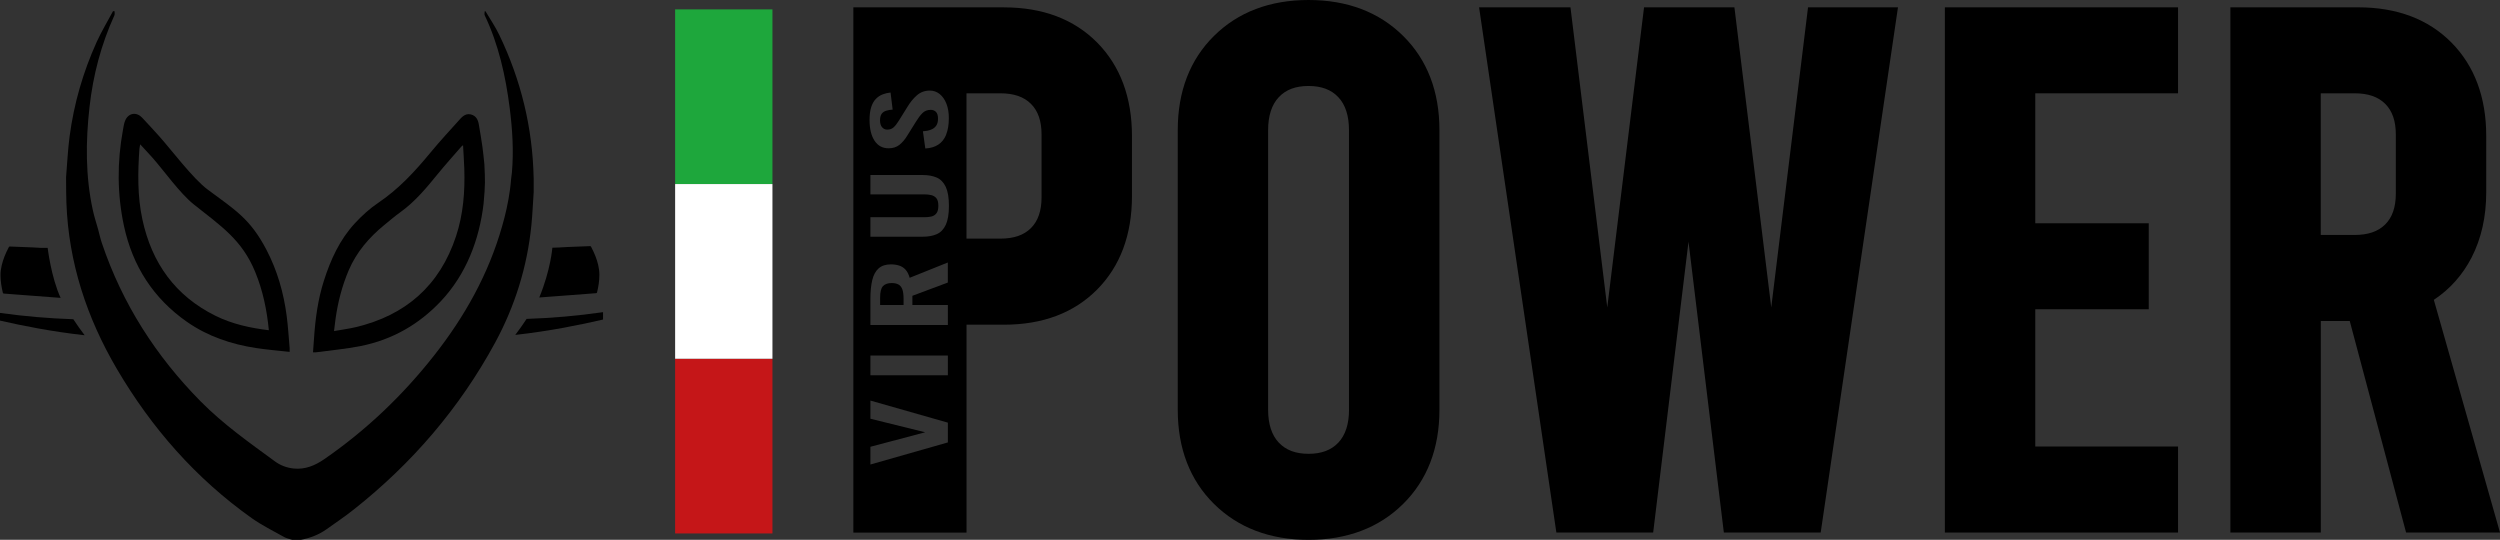 <?xml version="1.0" encoding="UTF-8"?>
<svg id="Livello_1" data-name="Livello 1" xmlns="http://www.w3.org/2000/svg" viewBox="0 0 586.48 126.64">
  <rect x="0" y="0" width="586.48" height="126.64" fill="#333333" stroke="none"/>
  <defs>
    <style>
      .cls-1 {
        fill: none;
      }

      .cls-1, .cls-2, .cls-3, .cls-4, .cls-5, .cls-6 {
        stroke-width: 0px;
      }

      .cls-2 {
        fill: #c51618;
      }

      .cls-3 {
        fill: #000;
      }

      .cls-4 {
        fill: #e3211b;
      }

      .cls-5 {
        fill: #1ea73c;
      }

      .cls-6 {
        fill: #fff;
      }
    </style>
  </defs>
  <g>
    <path class="cls-1" d="M234.68,21.89h-7.94v34.09h7.94c3.17,0,5.52-.81,7.19-2.48,1.64-1.65,2.48-4.06,2.48-7.18v-14.77c0-3.16-.81-5.51-2.48-7.19-1.67-1.67-4.02-2.48-7.19-2.48Z"/>
    <path class="cls-1" d="M306.98,20.17c-3.03,0-5.31.86-6.97,2.62-1.67,1.77-2.51,4.37-2.51,7.73v65.6c0,3.36.85,5.96,2.51,7.72,1.66,1.77,3.94,2.62,6.98,2.62s5.32-.86,6.98-2.62h0c1.67-1.76,2.51-4.36,2.51-7.73V30.52c0-3.37-.85-5.97-2.51-7.73-1.67-1.76-3.95-2.62-6.98-2.62Z"/>
    <path class="cls-1" d="M552.38,21.89h-7.94v33.24h7.94c3.17,0,5.52-.81,7.19-2.48,1.64-1.65,2.48-4.06,2.48-7.18v-13.91c0-3.16-.81-5.51-2.48-7.19-1.67-1.67-4.02-2.48-7.19-2.48Z"/>
    <path class="cls-3" d="M210.78,66.75c-.41-.23-.94-.35-1.58-.35-.91,0-1.6.24-2.05.71-.46.48-.68,1.38-.68,2.72v1.72h5.5v-1.46c0-.91-.09-1.64-.28-2.18-.19-.54-.49-.93-.9-1.16Z"/>
    <path class="cls-3" d="M235.54,1.72h-28.68s-6.67,0-6.67,0v123.22h26.55v-48.77h8.8c9.08,0,16.43-2.78,21.85-8.26,5.42-5.48,8.16-12.85,8.16-21.92v-14.08c0-9.07-2.75-16.44-8.16-21.92-5.42-5.48-12.77-8.26-21.85-8.26ZM222.36,103.79l-18.17,5.18v-4.16l12.85-3.4-12.85-3.18v-4.26l18.17,5.18v4.64ZM222.36,88.04h-18.17v-4.64h18.17v4.64ZM222.36,66.28l-8.32,3.11v2.16h8.32v4.7h-18.17v-6.16c0-1.74.15-3.2.44-4.4.29-1.2.79-2.11,1.49-2.73s1.66-.94,2.87-.94c.73,0,1.39.1,1.97.29.58.19,1.08.51,1.49.97s.73,1.09.95,1.89l8.95-3.59v4.7ZM221.87,52.74c-.49,1.06-1.2,1.79-2.11,2.19-.91.4-2,.6-3.28.6h-12.29v-4.57h12.67c.57,0,1.1-.05,1.6-.16.5-.11.9-.35,1.21-.75.31-.39.46-.98.46-1.76,0-.83-.15-1.42-.46-1.79-.31-.37-.71-.61-1.21-.73-.5-.12-1.04-.17-1.6-.17h-12.67v-4.54h12.29c1.27,0,2.36.2,3.28.6.91.4,1.61,1.13,2.11,2.18.49,1.05.74,2.54.74,4.46s-.25,3.39-.74,4.45ZM221.97,31.59c-.43,1.04-1.05,1.82-1.87,2.35-.82.53-1.83.83-3.03.89l-.56-4.03c.7-.04,1.32-.16,1.86-.37.54-.2.95-.51,1.24-.92.29-.41.44-.96.44-1.64,0-.76-.16-1.3-.48-1.62s-.73-.48-1.22-.48c-.79,0-1.44.25-1.95.76-.51.51-1.02,1.19-1.53,2.03l-2.02,3.24c-.55.91-1.17,1.64-1.85,2.18-.68.54-1.52.81-2.52.81-1.44,0-2.54-.59-3.32-1.78-.78-1.19-1.17-2.81-1.17-4.86,0-1.21.13-2.21.39-3.02.26-.8.62-1.45,1.09-1.92.46-.48.99-.83,1.58-1.06.59-.23,1.22-.38,1.87-.44l.49,4c-.57.04-1.08.13-1.53.27-.45.14-.8.38-1.05.73-.25.35-.38.86-.38,1.54s.16,1.23.48,1.6c.32.37.72.56,1.2.56.61,0,1.12-.18,1.51-.54.4-.36.8-.88,1.22-1.56l2-3.21c.63-1.06,1.36-1.96,2.21-2.72.85-.75,1.87-1.13,3.06-1.13.87,0,1.64.27,2.31.81.67.54,1.2,1.29,1.58,2.26.38.96.57,2.09.57,3.38,0,1.55-.21,2.84-.64,3.88ZM244.34,46.32c0,3.12-.83,5.54-2.48,7.18-1.67,1.67-4.02,2.48-7.19,2.48h-7.94V21.89h7.94c3.17,0,5.52.81,7.19,2.48,1.67,1.67,2.48,4.03,2.48,7.19v14.77Z"/>
    <path class="cls-3" d="M306.98,0c-9.07,0-16.53,2.83-22.18,8.42-5.65,5.58-8.51,13.02-8.51,22.1v65.6c0,9.08,2.86,16.52,8.51,22.1,5.65,5.59,13.11,8.42,22.18,8.42s16.53-2.83,22.18-8.42c5.65-5.59,8.52-13.02,8.52-22.1V30.52c0-9.08-2.87-16.52-8.52-22.1-5.65-5.59-13.11-8.42-22.18-8.42ZM316.47,96.12c0,3.36-.85,5.96-2.51,7.72h0c-1.67,1.76-3.95,2.62-6.98,2.62s-5.31-.86-6.98-2.62c-1.67-1.76-2.51-4.36-2.51-7.72V30.52c0-3.37.85-5.97,2.51-7.73,1.66-1.76,3.94-2.62,6.97-2.62s5.32.86,6.98,2.62c1.67,1.76,2.51,4.36,2.51,7.73v65.6Z"/>
    <polygon class="cls-3" points="415.52 72.12 406.88 1.72 385.68 1.72 377.05 72.12 368.42 1.72 346.98 1.72 365.11 124.93 387.82 124.93 396.11 56.7 404.4 124.93 427.12 124.93 445.25 1.72 424.15 1.72 415.52 72.12"/>
    <polygon class="cls-3" points="456.25 124.93 510.95 124.93 510.95 104.75 477.46 104.75 477.46 72.55 504.08 72.55 504.08 52.38 477.46 52.38 477.46 21.89 510.95 21.89 510.95 1.72 456.25 1.72 456.25 124.93"/>
    <path class="cls-3" d="M570.96,70.34c3.76-2.49,6.74-5.83,8.86-9.94,2.28-4.44,3.43-9.58,3.43-15.28v-13.22c0-9.07-2.75-16.44-8.16-21.92-5.42-5.48-12.77-8.26-21.85-8.26h-30.01v123.21h21.21v-49.63h6.79l13.22,49.63h22.03l-15.52-54.58ZM562.04,45.46c0,3.12-.83,5.54-2.48,7.18-1.67,1.67-4.02,2.48-7.19,2.48h-7.94V21.89h7.94c3.17,0,5.52.81,7.19,2.48,1.67,1.67,2.48,4.03,2.48,7.19v13.91Z"/>
  </g>
  <rect class="cls-5" x="149.31" y="11.28" width="40.98" height="22.83" transform="translate(192.49 -147.11) rotate(90)"/>
  <rect class="cls-2" x="149.31" y="93.24" width="40.98" height="22.83" transform="translate(274.45 -65.15) rotate(90)"/>
  <rect class="cls-6" x="149.31" y="52.26" width="40.98" height="22.83" transform="translate(233.47 -106.13) rotate(90)"/>
  <g>
    <path class="cls-3" d="M125.19,41.71c-.25-11.76-2.97-22.94-8.07-33.53-.92-1.92-2.14-3.7-3.23-5.54h-.18c0,.32-.13.69,0,.95,3.27,6.89,4.9,14.22,5.86,21.74.64,5.04.96,10.08.52,15.14-.05.51-.13,1.02-.19,1.53h0c-.06.82-.15,1.64-.26,2.46-.2,1.51-.47,3.01-.8,4.5-.3,1.37-.65,2.74-1.04,4.09-3.18,11.22-8.76,21.18-15.93,30.3-7.38,9.39-15.93,17.55-25.76,24.34-2.17,1.5-4.5,2.5-7.22,2.22-1.61-.17-3.09-.72-4.37-1.66-6.04-4.42-12.17-8.74-17.46-14.1-10.49-10.63-18.36-22.9-23.15-37.09-.36-1.06-.6-2.17-.89-3.25-.42-1.5-.91-2.98-1.24-4.5-1.75-8.02-1.69-16.1-.78-24.2.83-7.47,2.72-14.66,5.84-21.52.12-.27.02-.64.03-.96h-.36c-1.28,2.4-2.7,4.73-3.82,7.2-3.2,7.06-5.34,14.46-6.36,22.15-.42,3.18-.56,6.39-.83,9.59-.03,1.53.07,5.91.08,6.03.52,14.04,4.79,26.96,11.86,38.99,8.13,13.83,18.51,25.67,31.64,34.98,2.38,1.68,5.03,2.99,7.58,4.42.58.32,1.27.44,1.91.65h2c2.17-.42,4.21-1.18,6.02-2.47,2.15-1.53,4.34-3,6.4-4.64,13.68-10.81,24.82-23.79,33.15-39.12,4.67-8.61,7.54-17.81,8.52-27.57.26-2.59.36-5.2.54-7.79.01-.18,0-3.08,0-3.35Z"/>
    <path class="cls-4" d="M119.64,44.46c.11-.82.2-1.63.26-2.46h0s0,0,0,0c-.06.82-.15,1.64-.26,2.46Z"/>
    <path class="cls-3" d="M43.9,75.53c4.87,3.39,10.36,5.23,16.18,6.12,2.57.39,5.16.6,7.87.9,0-.46.02-.67,0-.88-.22-2.51-.37-5.02-.69-7.51-.71-5.45-2.2-10.68-4.75-15.56-3.8-7.25-7.26-9.29-13.8-14.14-3.44-2.55-8.47-9.26-11.31-12.44-1.33-1.49-2.7-2.96-4.06-4.42-1.27-1.36-3.09-1.15-3.9.51-.35.72-.45,1.58-.6,2.39-1.38,7.51-1.36,15.04.24,22.5,2.02,9.4,6.89,17.01,14.82,22.53ZM32.72,34.86c.02-.29.1-.58.17-1,.97,1.06,1.88,2.02,2.76,3,2.82,3.18,6.51,8.45,9.8,11.08,6.36,5.08,11.32,8.27,14.44,15.91,1.78,4.34,2.72,8.88,3.18,13.62-4.37-.53-8.58-1.44-12.5-3.38-9.46-4.67-14.96-12.39-17.16-22.58-1.19-5.5-1.09-11.08-.7-16.66Z"/>
  </g>
  <path class="cls-3" d="M123.54,74.81c-.83,1.26-1.72,2.52-2.66,3.76,8.12-.91,15.16-2.35,20.59-3.61v-1.73c-5.99.86-11.96,1.39-17.93,1.58Z"/>
  <path class="cls-3" d="M19.86,78.65c-.94-1.24-1.83-2.49-2.66-3.76-5.72-.19-11.45-.68-17.2-1.48v1.8c5.32,1.22,12.1,2.57,19.86,3.44Z"/>
  <g>
    <path class="cls-3" d="M140.32,62.11c-.33-1.39-.88-2.72-1.56-4.03-.04-.07-.08-.14-.12-.22-.04-.1-.12-.12-.23-.12-1.79.07-3.59.12-5.38.21-.64.03-1.28.07-1.92.11l-1.53.05s-.39,5.19-3.07,11.68c.83-.06,1.66-.13,2.49-.19,1.59-.12,3.19-.24,4.78-.36,1.28-.1,2.55-.19,3.83-.29.73-.06,1.46-.12,2.2-.17.15-.01.22-.06.25-.18.33-1.35.55-2.71.55-4.1,0-.8-.1-1.6-.29-2.39Z"/>
    <path class="cls-3" d="M9.62,58.15c-.64-.04-1.28-.08-1.92-.11-1.79-.09-3.58-.14-5.38-.21-.12,0-.19.02-.23.12-.03.07-.08.14-.12.22-.68,1.3-1.22,2.64-1.56,4.03-.19.79-.3,1.59-.29,2.39,0,1.39.23,2.75.55,4.1.03.13.1.17.25.18.73.05,1.47.12,2.2.17,1.28.1,2.55.2,3.83.29l7.27.55c-2.24-4.87-3.04-11.73-3.04-11.73h-1.56Z"/>
  </g>
  <path class="cls-3" d="M113.44,47.83c-1.01,8.44-4.08,16.52-10,22.81-5.16,5.48-11.43,9.05-18.79,10.53-3.5.7-7.08,1.01-10.62,1.49-.16.02-.32,0-.6,0,.08-1.15.17-2.24.24-3.34.31-4.56.91-9.08,2.31-13.45,1.58-4.96,3.72-9.66,7.29-13.51,1.65-1.78,3.5-3.47,5.52-4.82,4.77-3.22,8.58-7.36,12.2-11.75,2.26-2.74,4.68-5.35,7.06-7.99.37-.41.86-.8,1.4-.96.34-.09.61-.08,1.01,0,1.28.34,1.69,1.29,1.88,2.42.31,1.76.6,3.53.85,5.3.19,1.31.29,2.64.44,3.96.18,3.78.24,4.64-.19,9.31ZM108.64,34.05c-.28.23-.38.29-.45.38-1.84,2.12-3.72,4.21-5.5,6.39-2.64,3.25-5.3,6.46-8.74,8.94-1.32.95-2.57,2.02-3.83,3.05-3.56,2.92-6.49,6.33-8.32,10.61-1.56,3.67-2.54,7.49-3.09,11.43-.13.89-.22,1.79-.35,2.82,1.79-.32,3.46-.54,5.09-.92,11.74-2.79,19.72-9.78,23.53-21.32,1.71-5.17,2.12-10.52,1.94-15.93-.06-1.75-.19-3.49-.29-5.44Z"/>
</svg>